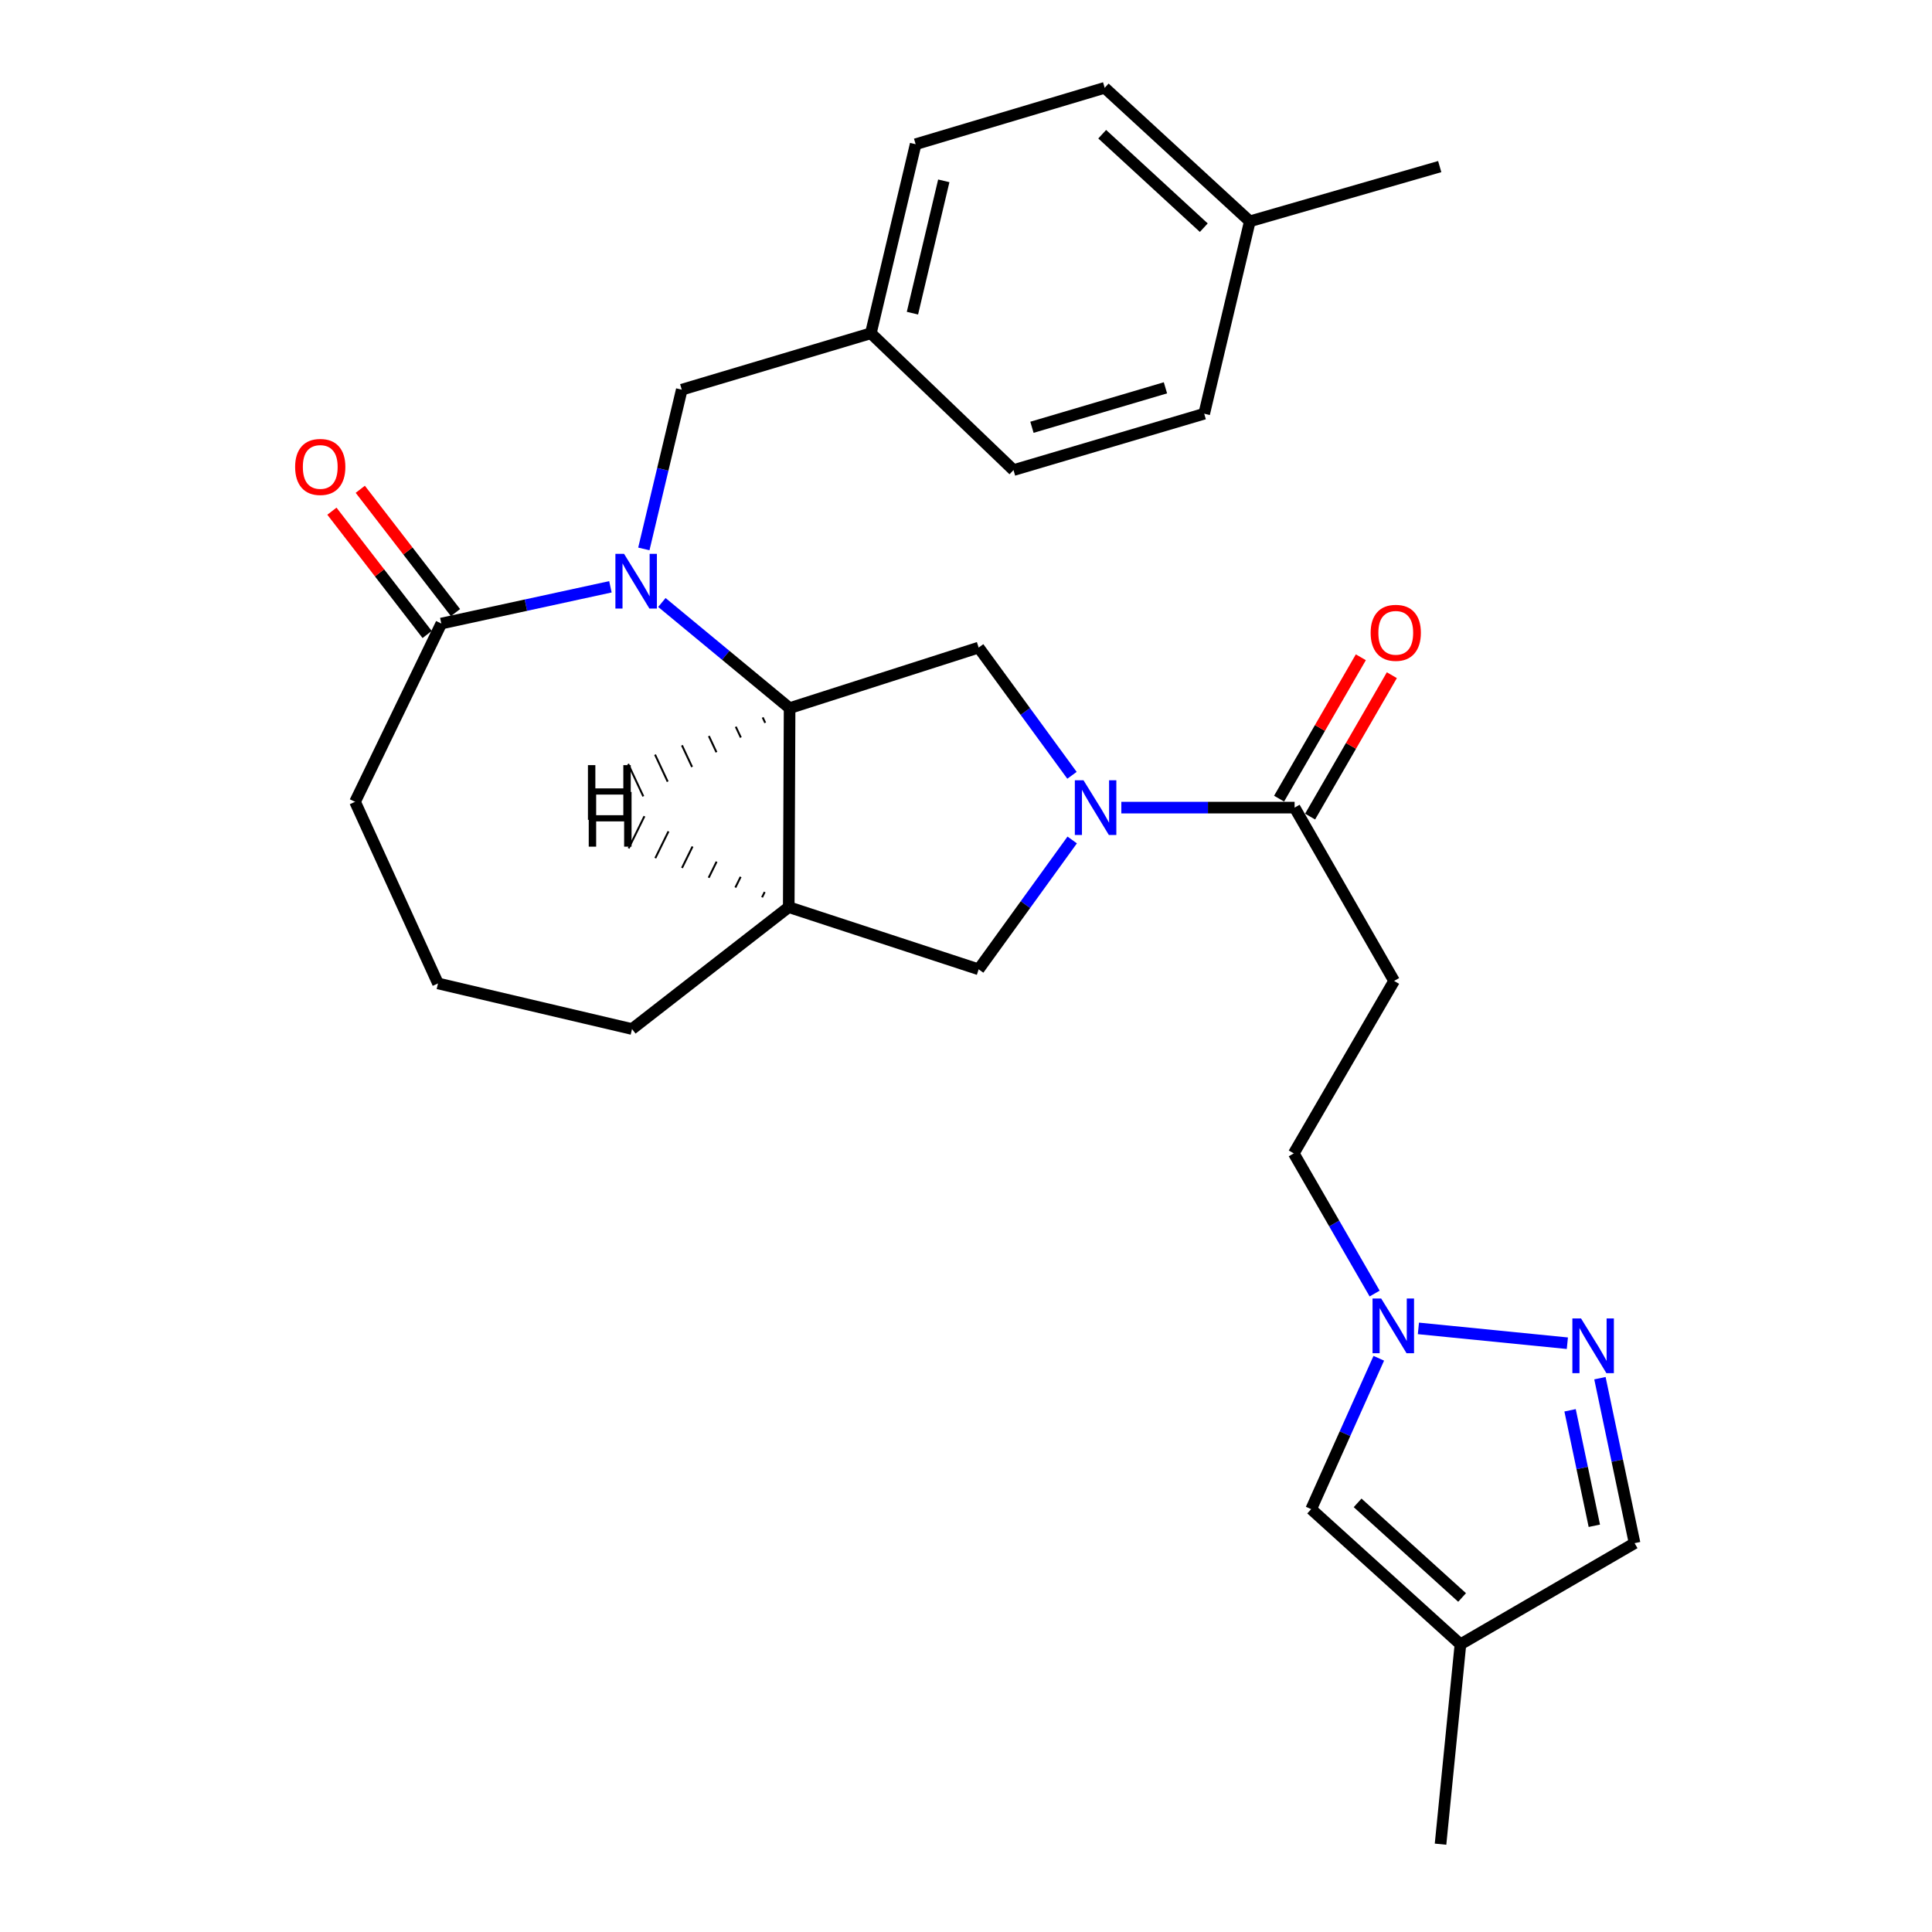 <?xml version='1.0' encoding='iso-8859-1'?>
<svg version='1.1' baseProfile='full'
              xmlns='http://www.w3.org/2000/svg'
                      xmlns:rdkit='http://www.rdkit.org/xml'
                      xmlns:xlink='http://www.w3.org/1999/xlink'
                  xml:space='preserve'
width='1000px' height='1000px' viewBox='0 0 1000 1000'>
<!-- END OF HEADER -->
<rect style='opacity:1.0;fill:#FFFFFF;stroke:none' width='1000' height='1000' x='0' y='0'> </rect>
<path class='bond-1' d='M 342.589,311.849 L 375.642,339.187' style='fill:none;fill-rule:evenodd;stroke:#0000FF;stroke-width:6px;stroke-linecap:butt;stroke-linejoin:miter;stroke-opacity:1' />
<path class='bond-1' d='M 375.642,339.187 L 408.696,366.526' style='fill:none;fill-rule:evenodd;stroke:#000000;stroke-width:6px;stroke-linecap:butt;stroke-linejoin:miter;stroke-opacity:1' />
<path class='bond-5' d='M 315.952,303.728 L 272.188,313.237' style='fill:none;fill-rule:evenodd;stroke:#0000FF;stroke-width:6px;stroke-linecap:butt;stroke-linejoin:miter;stroke-opacity:1' />
<path class='bond-5' d='M 272.188,313.237 L 228.423,322.745' style='fill:none;fill-rule:evenodd;stroke:#000000;stroke-width:6px;stroke-linecap:butt;stroke-linejoin:miter;stroke-opacity:1' />
<path class='bond-12' d='M 333.252,284.127 L 343.067,242.911' style='fill:none;fill-rule:evenodd;stroke:#0000FF;stroke-width:6px;stroke-linecap:butt;stroke-linejoin:miter;stroke-opacity:1' />
<path class='bond-12' d='M 343.067,242.911 L 352.883,201.695' style='fill:none;fill-rule:evenodd;stroke:#000000;stroke-width:6px;stroke-linecap:butt;stroke-linejoin:miter;stroke-opacity:1' />
<path class='bond-0' d='M 554.857,401.297 L 530.702,368.243' style='fill:none;fill-rule:evenodd;stroke:#0000FF;stroke-width:6px;stroke-linecap:butt;stroke-linejoin:miter;stroke-opacity:1' />
<path class='bond-0' d='M 530.702,368.243 L 506.548,335.189' style='fill:none;fill-rule:evenodd;stroke:#000000;stroke-width:6px;stroke-linecap:butt;stroke-linejoin:miter;stroke-opacity:1' />
<path class='bond-3' d='M 580.393,418.022 L 625.237,418.022' style='fill:none;fill-rule:evenodd;stroke:#0000FF;stroke-width:6px;stroke-linecap:butt;stroke-linejoin:miter;stroke-opacity:1' />
<path class='bond-3' d='M 625.237,418.022 L 670.081,418.022' style='fill:none;fill-rule:evenodd;stroke:#000000;stroke-width:6px;stroke-linecap:butt;stroke-linejoin:miter;stroke-opacity:1' />
<path class='bond-29' d='M 554.97,434.764 L 530.759,468.242' style='fill:none;fill-rule:evenodd;stroke:#0000FF;stroke-width:6px;stroke-linecap:butt;stroke-linejoin:miter;stroke-opacity:1' />
<path class='bond-29' d='M 530.759,468.242 L 506.548,501.72' style='fill:none;fill-rule:evenodd;stroke:#000000;stroke-width:6px;stroke-linecap:butt;stroke-linejoin:miter;stroke-opacity:1' />
<path class='bond-2' d='M 408.696,366.526 L 506.548,335.189' style='fill:none;fill-rule:evenodd;stroke:#000000;stroke-width:6px;stroke-linecap:butt;stroke-linejoin:miter;stroke-opacity:1' />
<path class='bond-6' d='M 408.696,366.526 L 408.253,469.529' style='fill:none;fill-rule:evenodd;stroke:#000000;stroke-width:6px;stroke-linecap:butt;stroke-linejoin:miter;stroke-opacity:1' />
<path class='bond-32' d='M 394.766,371.339 L 396.076,374.138' style='fill:none;fill-rule:evenodd;stroke:#000000;stroke-width:1.0px;stroke-linecap:butt;stroke-linejoin:miter;stroke-opacity:1' />
<path class='bond-32' d='M 380.837,376.152 L 383.457,381.75' style='fill:none;fill-rule:evenodd;stroke:#000000;stroke-width:1.0px;stroke-linecap:butt;stroke-linejoin:miter;stroke-opacity:1' />
<path class='bond-32' d='M 366.908,380.964 L 370.838,389.362' style='fill:none;fill-rule:evenodd;stroke:#000000;stroke-width:1.0px;stroke-linecap:butt;stroke-linejoin:miter;stroke-opacity:1' />
<path class='bond-32' d='M 352.979,385.777 L 358.218,396.973' style='fill:none;fill-rule:evenodd;stroke:#000000;stroke-width:1.0px;stroke-linecap:butt;stroke-linejoin:miter;stroke-opacity:1' />
<path class='bond-32' d='M 339.049,390.59 L 345.599,404.585' style='fill:none;fill-rule:evenodd;stroke:#000000;stroke-width:1.0px;stroke-linecap:butt;stroke-linejoin:miter;stroke-opacity:1' />
<path class='bond-32' d='M 325.12,395.403 L 332.98,412.197' style='fill:none;fill-rule:evenodd;stroke:#000000;stroke-width:1.0px;stroke-linecap:butt;stroke-linejoin:miter;stroke-opacity:1' />
<path class='bond-9' d='M 670.081,418.022 L 721.588,507.726' style='fill:none;fill-rule:evenodd;stroke:#000000;stroke-width:6px;stroke-linecap:butt;stroke-linejoin:miter;stroke-opacity:1' />
<path class='bond-15' d='M 678.107,422.663 L 699.265,386.071' style='fill:none;fill-rule:evenodd;stroke:#000000;stroke-width:6px;stroke-linecap:butt;stroke-linejoin:miter;stroke-opacity:1' />
<path class='bond-15' d='M 699.265,386.071 L 720.422,349.479' style='fill:none;fill-rule:evenodd;stroke:#FF0000;stroke-width:6px;stroke-linecap:butt;stroke-linejoin:miter;stroke-opacity:1' />
<path class='bond-15' d='M 662.055,413.381 L 683.213,376.79' style='fill:none;fill-rule:evenodd;stroke:#000000;stroke-width:6px;stroke-linecap:butt;stroke-linejoin:miter;stroke-opacity:1' />
<path class='bond-15' d='M 683.213,376.79 L 704.37,340.198' style='fill:none;fill-rule:evenodd;stroke:#FF0000;stroke-width:6px;stroke-linecap:butt;stroke-linejoin:miter;stroke-opacity:1' />
<path class='bond-4' d='M 811.262,695.252 L 734.169,687.574' style='fill:none;fill-rule:evenodd;stroke:#0000FF;stroke-width:6px;stroke-linecap:butt;stroke-linejoin:miter;stroke-opacity:1' />
<path class='bond-13' d='M 828.123,713.35 L 837.091,756.044' style='fill:none;fill-rule:evenodd;stroke:#0000FF;stroke-width:6px;stroke-linecap:butt;stroke-linejoin:miter;stroke-opacity:1' />
<path class='bond-13' d='M 837.091,756.044 L 846.058,798.738' style='fill:none;fill-rule:evenodd;stroke:#000000;stroke-width:6px;stroke-linecap:butt;stroke-linejoin:miter;stroke-opacity:1' />
<path class='bond-13' d='M 812.667,729.969 L 818.944,759.855' style='fill:none;fill-rule:evenodd;stroke:#0000FF;stroke-width:6px;stroke-linecap:butt;stroke-linejoin:miter;stroke-opacity:1' />
<path class='bond-13' d='M 818.944,759.855 L 825.222,789.741' style='fill:none;fill-rule:evenodd;stroke:#000000;stroke-width:6px;stroke-linecap:butt;stroke-linejoin:miter;stroke-opacity:1' />
<path class='bond-14' d='M 235.76,317.079 L 211.118,285.168' style='fill:none;fill-rule:evenodd;stroke:#000000;stroke-width:6px;stroke-linecap:butt;stroke-linejoin:miter;stroke-opacity:1' />
<path class='bond-14' d='M 211.118,285.168 L 186.475,253.258' style='fill:none;fill-rule:evenodd;stroke:#FF0000;stroke-width:6px;stroke-linecap:butt;stroke-linejoin:miter;stroke-opacity:1' />
<path class='bond-14' d='M 221.085,328.412 L 196.442,296.502' style='fill:none;fill-rule:evenodd;stroke:#000000;stroke-width:6px;stroke-linecap:butt;stroke-linejoin:miter;stroke-opacity:1' />
<path class='bond-14' d='M 196.442,296.502 L 171.8,264.592' style='fill:none;fill-rule:evenodd;stroke:#FF0000;stroke-width:6px;stroke-linecap:butt;stroke-linejoin:miter;stroke-opacity:1' />
<path class='bond-22' d='M 228.423,322.745 L 183.777,415.014' style='fill:none;fill-rule:evenodd;stroke:#000000;stroke-width:6px;stroke-linecap:butt;stroke-linejoin:miter;stroke-opacity:1' />
<path class='bond-8' d='M 408.253,469.529 L 506.548,501.72' style='fill:none;fill-rule:evenodd;stroke:#000000;stroke-width:6px;stroke-linecap:butt;stroke-linejoin:miter;stroke-opacity:1' />
<path class='bond-19' d='M 408.253,469.529 L 327.13,532.624' style='fill:none;fill-rule:evenodd;stroke:#000000;stroke-width:6px;stroke-linecap:butt;stroke-linejoin:miter;stroke-opacity:1' />
<path class='bond-33' d='M 395.804,461.685 L 394.44,464.458' style='fill:none;fill-rule:evenodd;stroke:#000000;stroke-width:1.0px;stroke-linecap:butt;stroke-linejoin:miter;stroke-opacity:1' />
<path class='bond-33' d='M 383.355,453.841 L 380.627,459.388' style='fill:none;fill-rule:evenodd;stroke:#000000;stroke-width:1.0px;stroke-linecap:butt;stroke-linejoin:miter;stroke-opacity:1' />
<path class='bond-33' d='M 370.906,445.997 L 366.814,454.317' style='fill:none;fill-rule:evenodd;stroke:#000000;stroke-width:1.0px;stroke-linecap:butt;stroke-linejoin:miter;stroke-opacity:1' />
<path class='bond-33' d='M 358.457,438.154 L 353.002,449.247' style='fill:none;fill-rule:evenodd;stroke:#000000;stroke-width:1.0px;stroke-linecap:butt;stroke-linejoin:miter;stroke-opacity:1' />
<path class='bond-33' d='M 346.007,430.31 L 339.189,444.176' style='fill:none;fill-rule:evenodd;stroke:#000000;stroke-width:1.0px;stroke-linecap:butt;stroke-linejoin:miter;stroke-opacity:1' />
<path class='bond-33' d='M 333.558,422.466 L 325.376,439.106' style='fill:none;fill-rule:evenodd;stroke:#000000;stroke-width:1.0px;stroke-linecap:butt;stroke-linejoin:miter;stroke-opacity:1' />
<path class='bond-7' d='M 711.51,669.542 L 690.584,633.269' style='fill:none;fill-rule:evenodd;stroke:#0000FF;stroke-width:6px;stroke-linecap:butt;stroke-linejoin:miter;stroke-opacity:1' />
<path class='bond-7' d='M 690.584,633.269 L 669.659,596.997' style='fill:none;fill-rule:evenodd;stroke:#000000;stroke-width:6px;stroke-linecap:butt;stroke-linejoin:miter;stroke-opacity:1' />
<path class='bond-11' d='M 713.656,703.037 L 696.159,742.085' style='fill:none;fill-rule:evenodd;stroke:#0000FF;stroke-width:6px;stroke-linecap:butt;stroke-linejoin:miter;stroke-opacity:1' />
<path class='bond-11' d='M 696.159,742.085 L 678.662,781.133' style='fill:none;fill-rule:evenodd;stroke:#000000;stroke-width:6px;stroke-linecap:butt;stroke-linejoin:miter;stroke-opacity:1' />
<path class='bond-16' d='M 721.588,507.726 L 669.659,596.997' style='fill:none;fill-rule:evenodd;stroke:#000000;stroke-width:6px;stroke-linecap:butt;stroke-linejoin:miter;stroke-opacity:1' />
<path class='bond-10' d='M 755.922,851.089 L 678.662,781.133' style='fill:none;fill-rule:evenodd;stroke:#000000;stroke-width:6px;stroke-linecap:butt;stroke-linejoin:miter;stroke-opacity:1' />
<path class='bond-10' d='M 756.779,826.851 L 702.697,777.882' style='fill:none;fill-rule:evenodd;stroke:#000000;stroke-width:6px;stroke-linecap:butt;stroke-linejoin:miter;stroke-opacity:1' />
<path class='bond-25' d='M 755.922,851.089 L 745.621,954.545' style='fill:none;fill-rule:evenodd;stroke:#000000;stroke-width:6px;stroke-linecap:butt;stroke-linejoin:miter;stroke-opacity:1' />
<path class='bond-31' d='M 755.922,851.089 L 846.058,798.738' style='fill:none;fill-rule:evenodd;stroke:#000000;stroke-width:6px;stroke-linecap:butt;stroke-linejoin:miter;stroke-opacity:1' />
<path class='bond-17' d='M 352.883,201.695 L 450.756,172.501' style='fill:none;fill-rule:evenodd;stroke:#000000;stroke-width:6px;stroke-linecap:butt;stroke-linejoin:miter;stroke-opacity:1' />
<path class='bond-20' d='M 450.756,172.501 L 524.585,243.322' style='fill:none;fill-rule:evenodd;stroke:#000000;stroke-width:6px;stroke-linecap:butt;stroke-linejoin:miter;stroke-opacity:1' />
<path class='bond-21' d='M 450.756,172.501 L 473.934,74.648' style='fill:none;fill-rule:evenodd;stroke:#000000;stroke-width:6px;stroke-linecap:butt;stroke-linejoin:miter;stroke-opacity:1' />
<path class='bond-21' d='M 472.276,162.097 L 488.5,93.6' style='fill:none;fill-rule:evenodd;stroke:#000000;stroke-width:6px;stroke-linecap:butt;stroke-linejoin:miter;stroke-opacity:1' />
<path class='bond-18' d='M 646.903,114.566 L 571.786,45.455' style='fill:none;fill-rule:evenodd;stroke:#000000;stroke-width:6px;stroke-linecap:butt;stroke-linejoin:miter;stroke-opacity:1' />
<path class='bond-18' d='M 623.081,117.845 L 570.499,69.467' style='fill:none;fill-rule:evenodd;stroke:#000000;stroke-width:6px;stroke-linecap:butt;stroke-linejoin:miter;stroke-opacity:1' />
<path class='bond-27' d='M 646.903,114.566 L 745.198,86.227' style='fill:none;fill-rule:evenodd;stroke:#000000;stroke-width:6px;stroke-linecap:butt;stroke-linejoin:miter;stroke-opacity:1' />
<path class='bond-30' d='M 646.903,114.566 L 623.293,214.139' style='fill:none;fill-rule:evenodd;stroke:#000000;stroke-width:6px;stroke-linecap:butt;stroke-linejoin:miter;stroke-opacity:1' />
<path class='bond-28' d='M 327.13,532.624 L 226.702,509.024' style='fill:none;fill-rule:evenodd;stroke:#000000;stroke-width:6px;stroke-linecap:butt;stroke-linejoin:miter;stroke-opacity:1' />
<path class='bond-24' d='M 524.585,243.322 L 623.293,214.139' style='fill:none;fill-rule:evenodd;stroke:#000000;stroke-width:6px;stroke-linecap:butt;stroke-linejoin:miter;stroke-opacity:1' />
<path class='bond-24' d='M 534.134,221.163 L 603.229,200.735' style='fill:none;fill-rule:evenodd;stroke:#000000;stroke-width:6px;stroke-linecap:butt;stroke-linejoin:miter;stroke-opacity:1' />
<path class='bond-23' d='M 473.934,74.648 L 571.786,45.455' style='fill:none;fill-rule:evenodd;stroke:#000000;stroke-width:6px;stroke-linecap:butt;stroke-linejoin:miter;stroke-opacity:1' />
<path class='bond-26' d='M 183.777,415.014 L 226.702,509.024' style='fill:none;fill-rule:evenodd;stroke:#000000;stroke-width:6px;stroke-linecap:butt;stroke-linejoin:miter;stroke-opacity:1' />
<path  class='atom-0' d='M 323.012 286.674
L 332.292 301.674
Q 333.212 303.154, 334.692 305.834
Q 336.172 308.514, 336.252 308.674
L 336.252 286.674
L 340.012 286.674
L 340.012 314.994
L 336.132 314.994
L 326.172 298.594
Q 325.012 296.674, 323.772 294.474
Q 322.572 292.274, 322.212 291.594
L 322.212 314.994
L 318.532 314.994
L 318.532 286.674
L 323.012 286.674
' fill='#0000FF'/>
<path  class='atom-1' d='M 560.818 403.862
L 570.098 418.862
Q 571.018 420.342, 572.498 423.022
Q 573.978 425.702, 574.058 425.862
L 574.058 403.862
L 577.818 403.862
L 577.818 432.182
L 573.938 432.182
L 563.978 415.782
Q 562.818 413.862, 561.578 411.662
Q 560.378 409.462, 560.018 408.782
L 560.018 432.182
L 556.338 432.182
L 556.338 403.862
L 560.818 403.862
' fill='#0000FF'/>
<path  class='atom-5' d='M 818.341 682.42
L 827.621 697.42
Q 828.541 698.9, 830.021 701.58
Q 831.501 704.26, 831.581 704.42
L 831.581 682.42
L 835.341 682.42
L 835.341 710.74
L 831.461 710.74
L 821.501 694.34
Q 820.341 692.42, 819.101 690.22
Q 817.901 688.02, 817.541 687.34
L 817.541 710.74
L 813.861 710.74
L 813.861 682.42
L 818.341 682.42
' fill='#0000FF'/>
<path  class='atom-8' d='M 714.905 672.119
L 724.185 687.119
Q 725.105 688.599, 726.585 691.279
Q 728.065 693.959, 728.145 694.119
L 728.145 672.119
L 731.905 672.119
L 731.905 700.439
L 728.025 700.439
L 718.065 684.039
Q 716.905 682.119, 715.665 679.919
Q 714.465 677.719, 714.105 677.039
L 714.105 700.439
L 710.425 700.439
L 710.425 672.119
L 714.905 672.119
' fill='#0000FF'/>
<path  class='atom-15' d='M 152.76 241.682
Q 152.76 234.882, 156.12 231.082
Q 159.48 227.282, 165.76 227.282
Q 172.04 227.282, 175.4 231.082
Q 178.76 234.882, 178.76 241.682
Q 178.76 248.562, 175.36 252.482
Q 171.96 256.362, 165.76 256.362
Q 159.52 256.362, 156.12 252.482
Q 152.76 248.602, 152.76 241.682
M 165.76 253.162
Q 170.08 253.162, 172.4 250.282
Q 174.76 247.362, 174.76 241.682
Q 174.76 236.122, 172.4 233.322
Q 170.08 230.482, 165.76 230.482
Q 161.44 230.482, 159.08 233.282
Q 156.76 236.082, 156.76 241.682
Q 156.76 247.402, 159.08 250.282
Q 161.44 253.162, 165.76 253.162
' fill='#FF0000'/>
<path  class='atom-16' d='M 709.443 327.543
Q 709.443 320.743, 712.803 316.943
Q 716.163 313.143, 722.443 313.143
Q 728.723 313.143, 732.083 316.943
Q 735.443 320.743, 735.443 327.543
Q 735.443 334.423, 732.043 338.343
Q 728.643 342.223, 722.443 342.223
Q 716.203 342.223, 712.803 338.343
Q 709.443 334.463, 709.443 327.543
M 722.443 339.023
Q 726.763 339.023, 729.083 336.143
Q 731.443 333.223, 731.443 327.543
Q 731.443 321.983, 729.083 319.183
Q 726.763 316.343, 722.443 316.343
Q 718.123 316.343, 715.763 319.143
Q 713.443 321.943, 713.443 327.543
Q 713.443 333.263, 715.763 336.143
Q 718.123 339.023, 722.443 339.023
' fill='#FF0000'/>
<path  class='atom-29' d='M 304.315 396.031
L 308.155 396.031
L 308.155 408.071
L 322.635 408.071
L 322.635 396.031
L 326.475 396.031
L 326.475 424.351
L 322.635 424.351
L 322.635 411.271
L 308.155 411.271
L 308.155 424.351
L 304.315 424.351
L 304.315 396.031
' fill='#000000'/>
<path  class='atom-30' d='M 304.732 409.911
L 308.572 409.911
L 308.572 421.951
L 323.052 421.951
L 323.052 409.911
L 326.892 409.911
L 326.892 438.231
L 323.052 438.231
L 323.052 425.151
L 308.572 425.151
L 308.572 438.231
L 304.732 438.231
L 304.732 409.911
' fill='#000000'/>
</svg>
